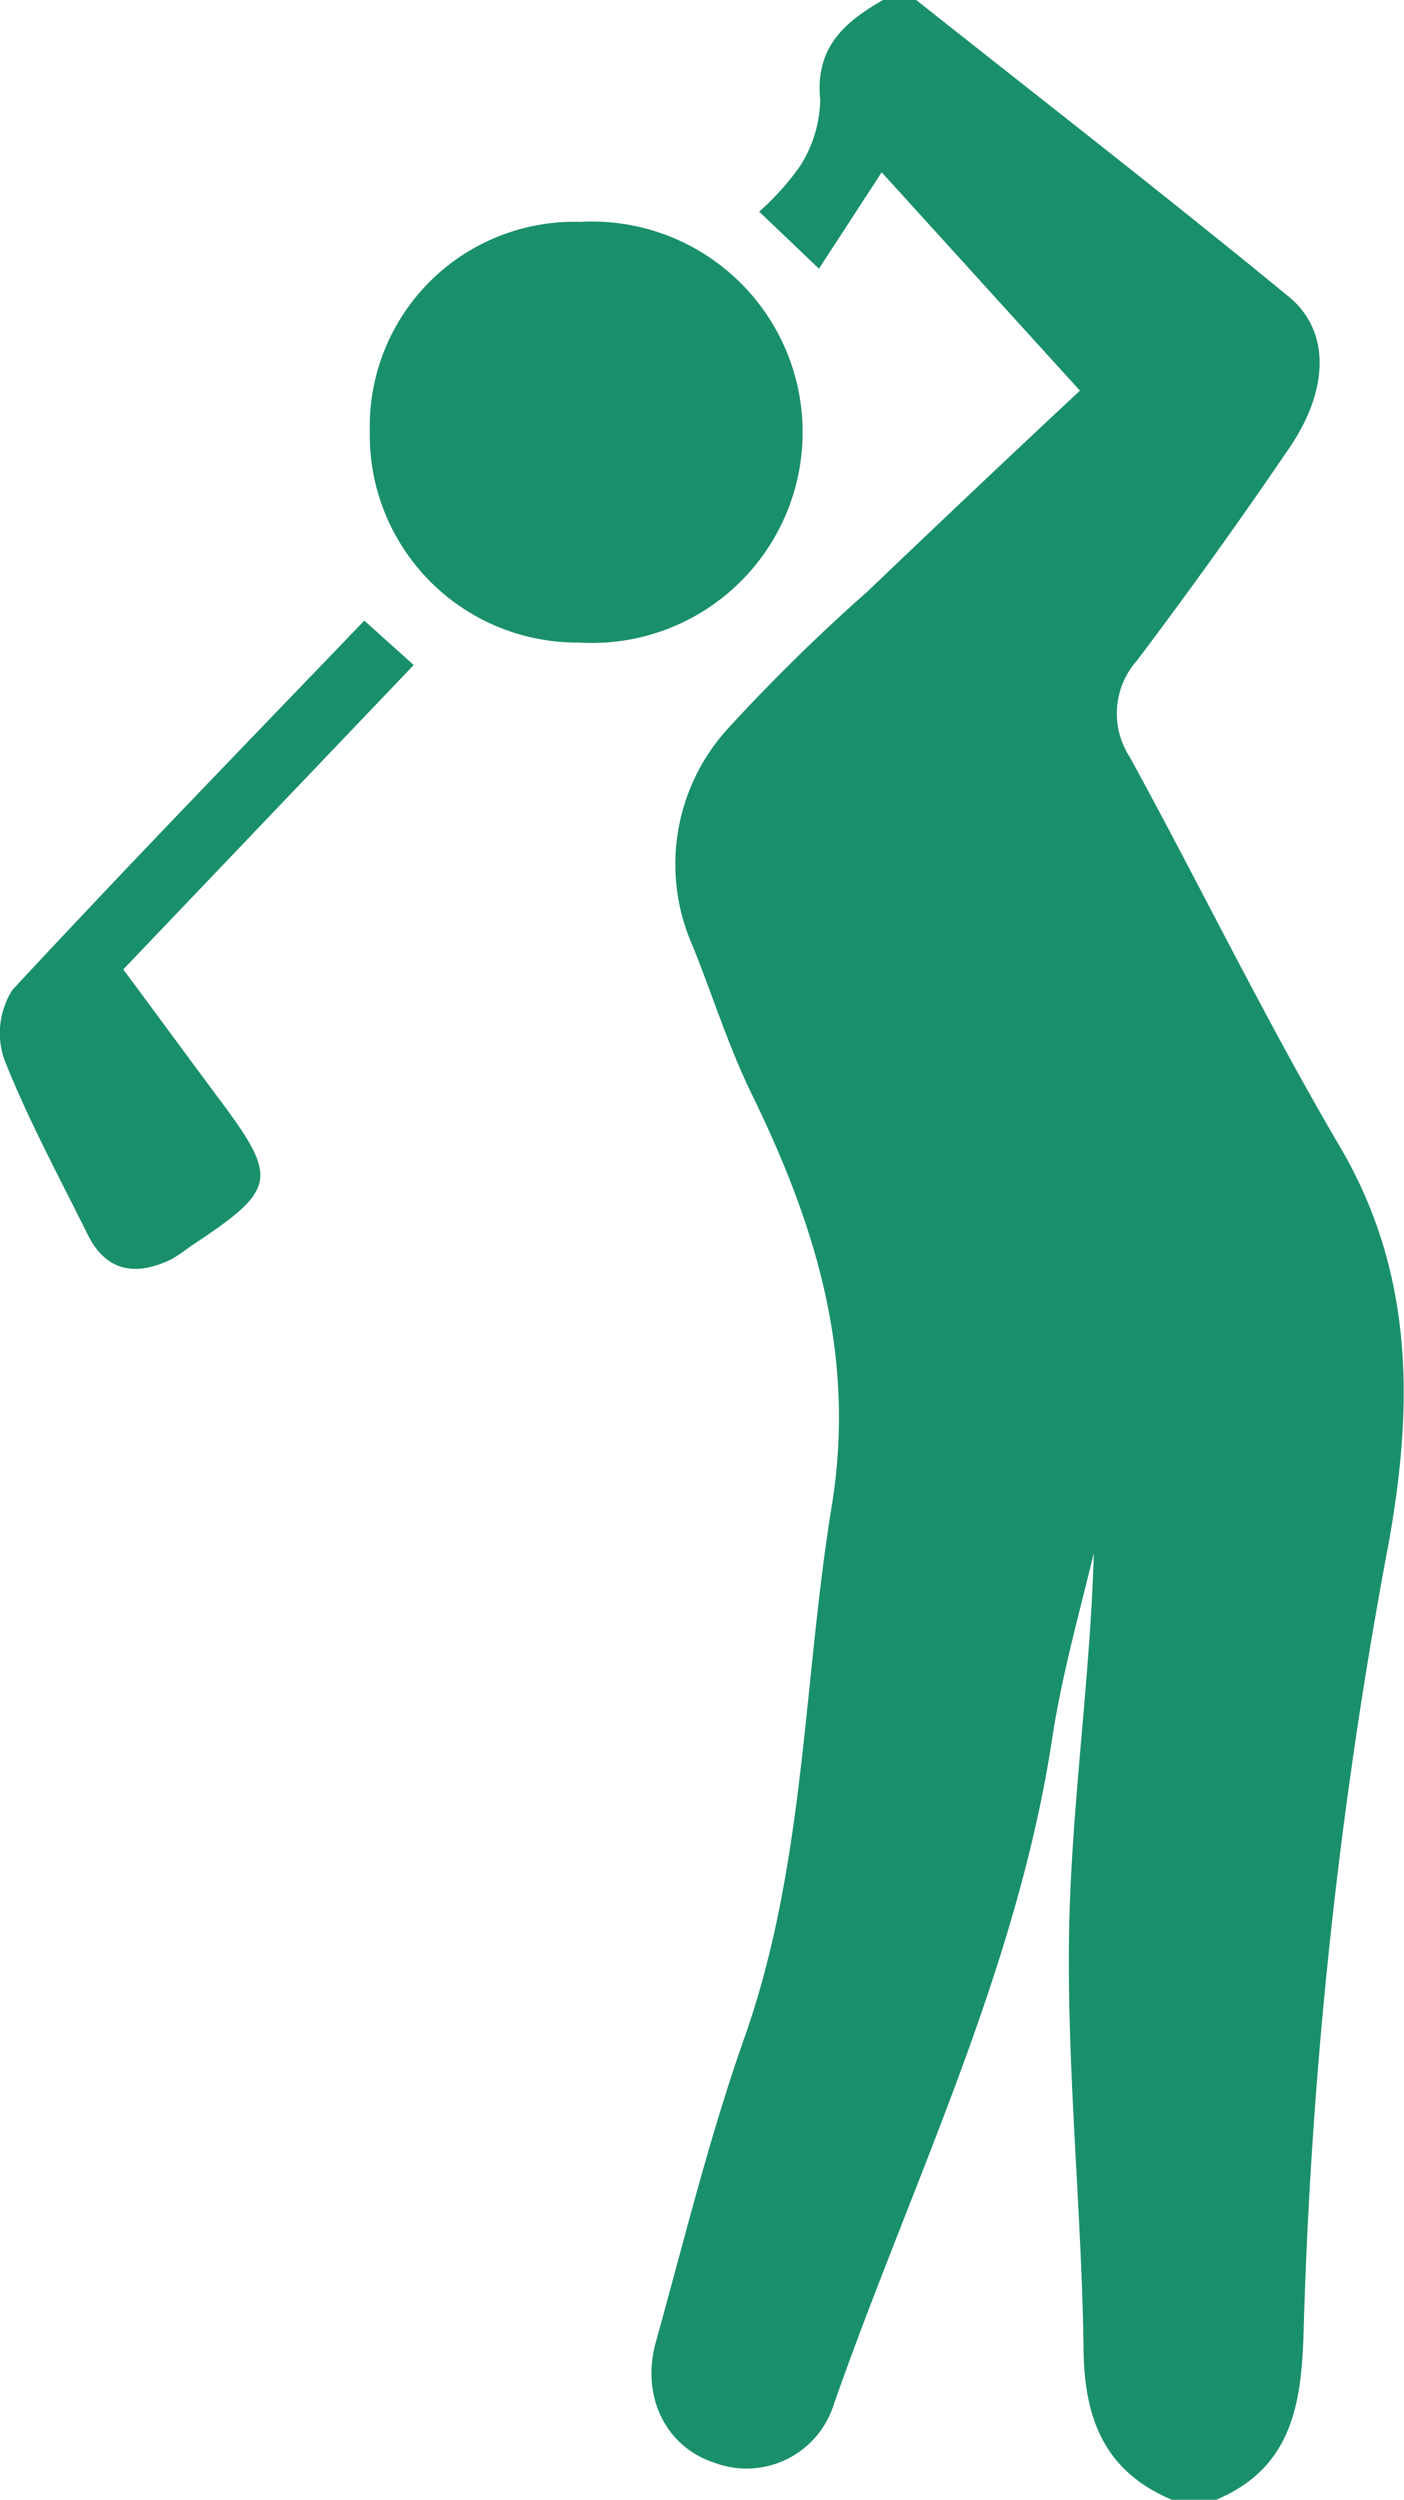 <svg xmlns="http://www.w3.org/2000/svg" viewBox="0 0 76.77 136.67"><defs><style>.cls-1{fill:#19906b;}</style></defs><g id="レイヤー_2" data-name="レイヤー 2"><g id="デザイン"><path class="cls-1" d="M50.1,0c6.81,5.4,13.67,10.72,20.38,16.23,2.28,1.88,2.19,5.1,0,8.29q-4,5.88-8.3,11.58a4.36,4.36,0,0,0-.41,5.28c3.88,7.08,7.41,14.36,11.5,21.32s4,14.25,2.65,21.73a273.75,273.75,0,0,0-4.63,42.73c-.1,4-.49,7.7-4.79,9.51H64.08c-3.63-1.53-4.78-4.34-4.83-8.17-.1-7.69-.93-15.37-.79-23,.13-6.83,1.15-13.65,1.35-20.59C59,88.26,58.06,91.61,57.54,95c-1.94,12.82-7.71,24.37-11.94,36.43A5,5,0,0,1,39,134.62c-2.61-.87-4-3.66-3.11-6.68,1.54-5.54,2.91-11.14,4.82-16.55,3.34-9.48,3.19-19.46,4.79-29.18C46.8,74,44.56,66.9,41.1,59.81c-1.28-2.62-2.15-5.44-3.25-8.15a11,11,0,0,1,2-11.88,101.87,101.87,0,0,1,7.56-7.42c4-3.82,8-7.61,11.64-11L48.21,9.42l-3.43,5.27-3.27-3.12a14.27,14.27,0,0,0,2.25-2.51,7,7,0,0,0,1.09-3.6C44.56,2.6,46.17,1.21,48.28,0Z"/><path class="cls-1" d="M20.22,23.58A11.19,11.19,0,0,1,31.73,12.13a11.52,11.52,0,1,1-.08,23A11.34,11.34,0,0,1,20.22,23.58Z"/><path class="cls-1" d="M6.74,53c1.83,2.46,3.49,4.73,5.18,7,3.35,4.48,3.25,5-1.53,8.16a9.4,9.4,0,0,1-1,.68c-1.91.93-3.55.73-4.58-1.31C3.22,64.32,1.53,61.2.24,57.94a4.4,4.4,0,0,1,.44-3.82C7,47.31,13.44,40.68,19.92,33.93l2.7,2.43Z"/></g></g></svg>